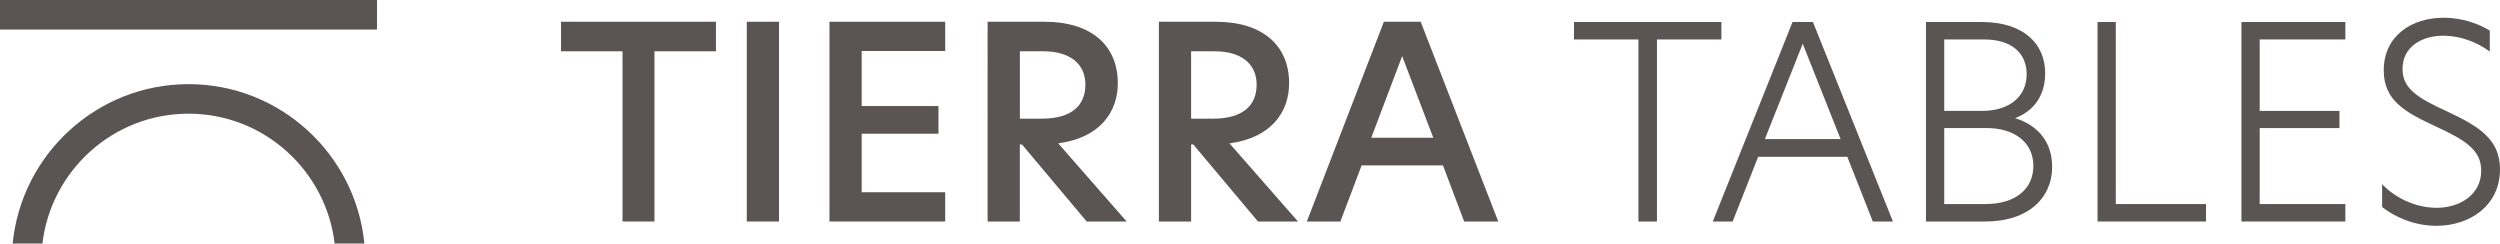 <?xml version="1.0" encoding="UTF-8"?> <svg xmlns="http://www.w3.org/2000/svg" id="Laag_2" data-name="Laag 2" viewBox="0 0 465.57 45.35"><defs><style> .cls-1 { fill: #5a5552; } </style></defs><g id="Laag_1-2" data-name="Laag 1"><g><g><rect class="cls-1" width="70.21" height="5.5"></rect><path class="cls-1" d="M7.9,45.35c1.6-13.59,13.19-24.18,27.21-24.18s25.6,10.58,27.21,24.18h5.54c-1.63-16.64-15.69-29.68-32.75-29.68S3.99,28.72,2.36,45.35h5.54Z"></path></g><g><path class="cls-1" d="M115.93,9.55h-11.45v-5.5h28.85v5.5h-11.45v31.7h-5.95V9.55Z"></path><path class="cls-1" d="M139.07,4.05h6v37.2h-6V4.05Z"></path><path class="cls-1" d="M154.47,4.05h21.55v5.45h-15.55v10.25h14.3v5.15h-14.3v10.9h15.55v5.45h-21.55V4.05Z"></path><path class="cls-1" d="M183.92,4.05h10.6c8.75,0,13.65,4.45,13.65,11.45,0,5.35-3.3,10.15-11.1,11.2l12.75,14.55h-7.45l-12.05-14.35h-.4v14.35h-6V4.05ZM193.98,22.1c5.65,0,8.15-2.5,8.15-6.35s-2.85-6.2-7.85-6.2h-4.35v12.55h4.05Z"></path><path class="cls-1" d="M215.82,4.05h10.6c8.75,0,13.65,4.45,13.65,11.45,0,5.35-3.3,10.15-11.1,11.2l12.75,14.55h-7.45l-12.05-14.35h-.4v14.35h-6V4.05ZM225.87,22.1c5.65,0,8.15-2.5,8.15-6.35s-2.85-6.2-7.85-6.2h-4.35v12.55h4.05Z"></path><path class="cls-1" d="M272.67,41.25l-3.95-10.45h-15.15l-3.95,10.45h-6.25l14.35-37.2h6.85l14.45,37.2h-6.35ZM266.92,25.65l-5.8-15.2-5.75,15.2h11.55Z"></path><path class="cls-1" d="M305.12,7.35h-12v-3.25h27.45v3.25h-12v33.9h-3.45V7.35Z"></path><path class="cls-1" d="M348.77,41.25l-4.75-12.05h-16.6l-4.75,12.05h-3.7l14.85-37.15h3.8l14.9,37.15h-3.75ZM342.77,25.9l-7.05-17.75-7.05,17.75h14.1Z"></path><path class="cls-1" d="M358.67,4.1h10.4c7.75,0,11.8,4.05,11.8,9.5,0,4.5-2.4,7.2-5.6,8.4,4.55,1.45,6.9,4.7,6.9,9.1,0,5.55-4.2,10.15-12.5,10.15h-11V4.1ZM369.12,20.65c5.3,0,8.3-2.85,8.3-6.8,0-4.15-3.05-6.5-7.85-6.5h-7.5v13.3h7.05ZM369.72,38c5.8,0,8.95-2.95,8.95-7.1,0-4.55-3.75-7.05-8.65-7.05h-7.95v14.15h7.65Z"></path><path class="cls-1" d="M390.62,4.1h3.4v33.9h16.8v3.25h-20.2V4.1Z"></path><path class="cls-1" d="M417.42,4.1h19.35v3.25h-15.95v13.3h14.85v3.2h-14.85v14.15h15.95v3.25h-19.35V4.1Z"></path><path class="cls-1" d="M463.67,5.7v3.9c-2.65-1.95-5.8-2.95-8.65-2.95-3.95,0-7.6,2-7.6,6.2,0,3.65,2.8,5.4,8.3,7.9,5.75,2.7,9.85,5.1,9.85,10.75,0,6.8-5.6,10.55-11.85,10.55-4.25,0-7.9-1.75-10.1-3.5v-4.25c2.55,2.7,6.45,4.4,10.15,4.4,4.25,0,8.3-2.4,8.3-6.9,0-3.8-2.8-5.65-8.45-8.25-5.7-2.65-9.7-4.8-9.7-10.45,0-6.45,5.2-9.8,11.2-9.8,3.35,0,6.45,1.1,8.55,2.4Z"></path></g></g></g></svg> 